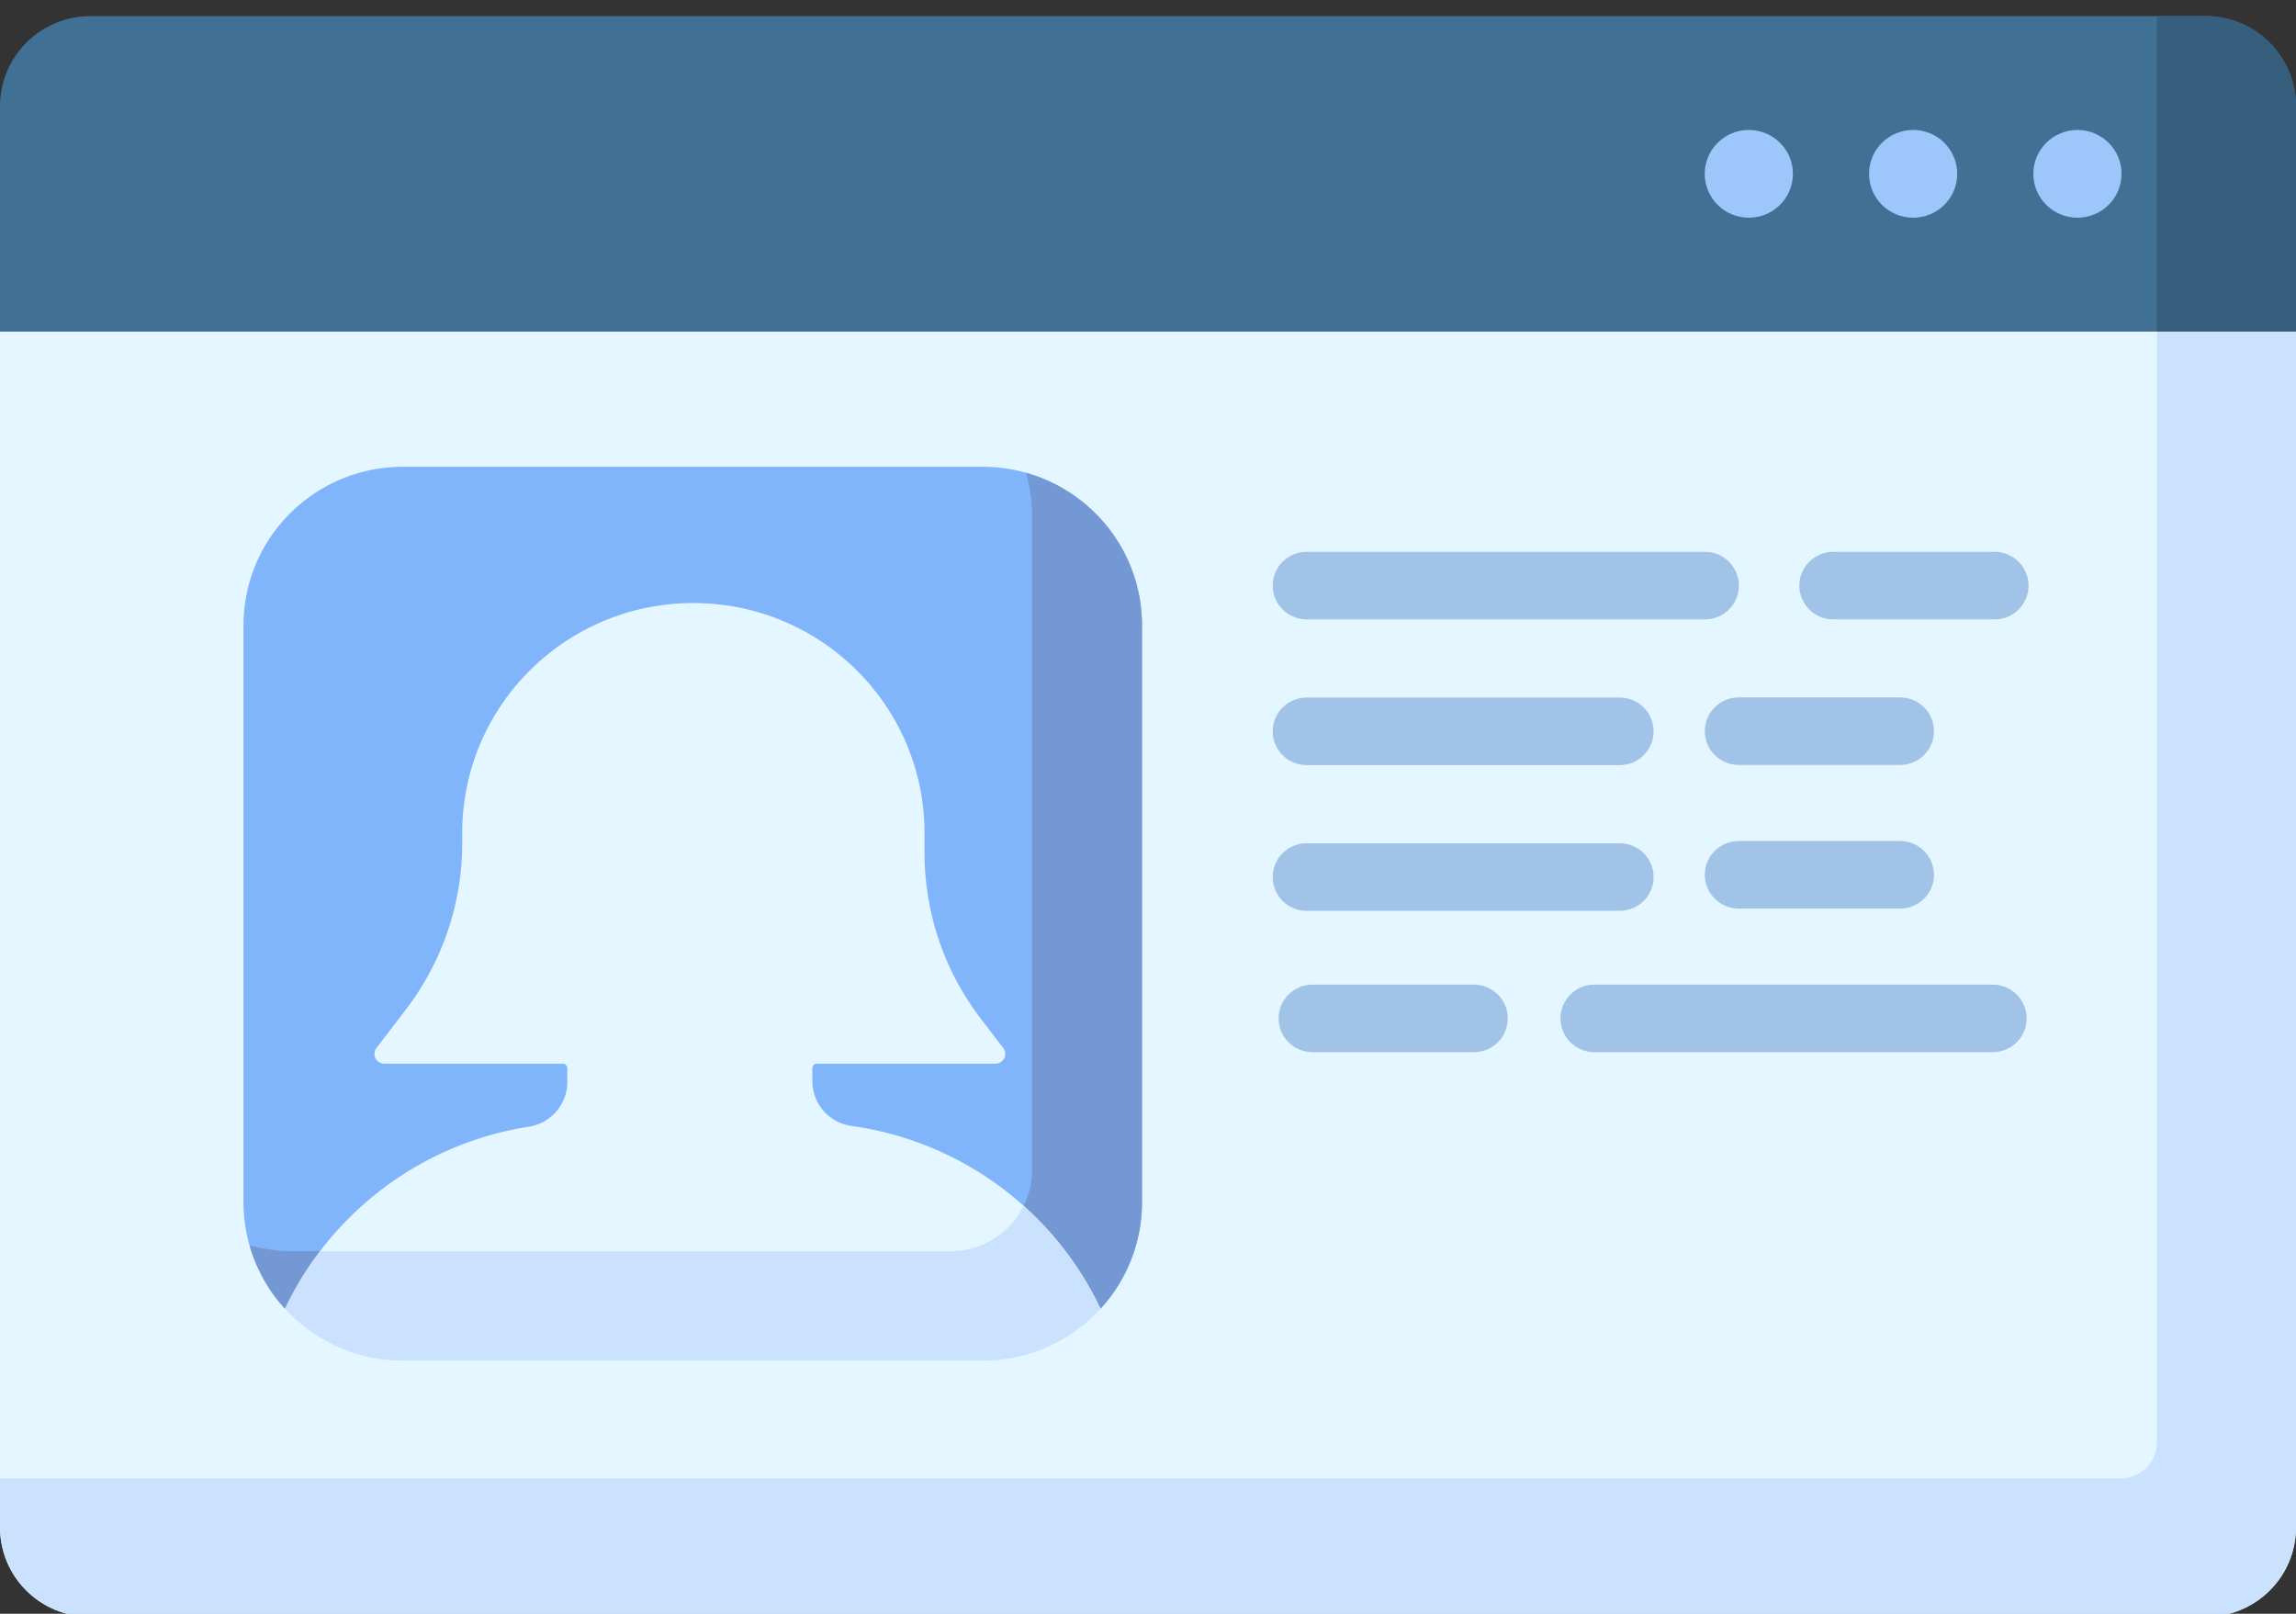 <svg xmlns="http://www.w3.org/2000/svg" xmlns:xlink="http://www.w3.org/1999/xlink" width="111" height="78" fill="none"><rect width="100%" height="100%" fill="#333333" stroke="none"/><path d="M1.084 13.301 0 16.028v57.803c0 2.382 1.941 4.313 4.336 4.313h102.328c2.395 0 4.336-1.931 4.336-4.313V16.028l-1.084-2.727H1.084z" fill="#e4f6ff"/><path d="M104.277 13.301v56.407c0 .966-.787 1.75-1.759 1.75H0v2.331c0 2.405 1.96 4.355 4.379 4.355h102.242c2.419 0 4.379-1.95 4.379-4.355V16.028l-1.084-2.727h-5.639z" fill="#cbe2ff"/><path d="M13.779 63.258a7.617 7.617 0 0 1-2.006-5.159V30.228c0-4.234 3.451-7.666 7.708-7.666h28.022c4.257 0 7.707 3.432 7.707 7.666v27.871a7.616 7.616 0 0 1-2.005 5.158c-.006.007-39.42.007-39.425.001z" fill="#80b4fb"/><path d="M106.621.777H4.379C1.96.777 0 2.727 0 5.133v10.895h111V5.133c0-2.405-1.96-4.355-4.379-4.355z" fill="#407093"/><g fill="#9dc6fb"><use xlink:href="#a"/><use xlink:href="#a" x="7.943"/><path d="M100.434 10.523c1.177 0 2.132-.95 2.132-2.121s-.955-2.121-2.132-2.121-2.133.95-2.133 2.121.955 2.121 2.133 2.121z"/></g><path d="M106.621.777h-2.344v15.25H111V5.133c0-2.405-1.961-4.355-4.379-4.355z" fill="#365e7d"/><g fill="#a1c3e8"><path d="M82.424 29.938H63.171c-.907 0-1.642-.731-1.642-1.633s.735-1.633 1.642-1.633h19.254c.907 0 1.642.731 1.642 1.633s-.735 1.633-1.642 1.633zm13.912 20.918H77.082c-.907 0-1.642-.731-1.642-1.633s.735-1.633 1.642-1.633h19.254c.907 0 1.642.731 1.642 1.633s-.735 1.633-1.642 1.633z"/><use xlink:href="#b"/><use xlink:href="#b" x="-4.571" y="7.036"/><use xlink:href="#b" x="-4.571" y="13.977"/><use xlink:href="#b" x="-25.175" y="20.918"/><use xlink:href="#c"/><use xlink:href="#c" y="7.043"/></g><path d="M49.602 22.852a7.63 7.63 0 0 1 .292 2.088v31.616c0 2.165-1.765 3.921-3.942 3.921H14.164a7.75 7.75 0 0 1-2.1-.29 7.64 7.64 0 0 0 1.715 3.07c.006.007 39.419.006 39.425-.001a7.616 7.616 0 0 0 2.005-5.158v-27.87c0-3.51-2.372-6.466-5.608-7.376z" fill="#7398d3"/><path d="M41.152 54.418a2.19 2.19 0 0 1-1.878-2.174v-.613a.22.22 0 0 1 .221-.22h8.631a.47.47 0 0 0 .377-.755l-1.088-1.423a13.208 13.208 0 0 1-2.72-8.023v-.948c0-6.138-5.003-11.115-11.175-11.115s-11.175 4.976-11.175 11.115v.504c0 2.898-.956 5.716-2.72 8.023l-1.428 1.867a.47.47 0 0 0 .377.755h8.631a.22.22 0 0 1 .221.22v.654a2.19 2.19 0 0 1-1.844 2.169 15.725 15.725 0 0 0-11.802 8.803l.018.02a7.707 7.707 0 0 0 5.683 2.488h28.022c2.25 0 4.275-.959 5.684-2.489l.017-.02a15.722 15.722 0 0 0-12.052-8.838z" fill="#e4f6ff"/><path d="M49.487 58.282a3.94 3.94 0 0 1-3.536 2.195h-30.48a15.63 15.63 0 0 0-1.691 2.78l.018.02a7.707 7.707 0 0 0 5.683 2.488h28.022c2.25 0 4.275-.959 5.684-2.489l.017-.02a15.674 15.674 0 0 0-3.717-4.974z" fill="#cbe2ff"/><defs><path id="a" d="M84.547 10.523c1.178 0 2.132-.95 2.132-2.121s-.955-2.121-2.132-2.121-2.132.95-2.132 2.121.955 2.121 2.132 2.121z"/><path id="b" d="M96.427 29.938h-7.795c-.907 0-1.642-.731-1.642-1.633s.735-1.633 1.642-1.633h7.795c.907 0 1.642.731 1.642 1.633s-.735 1.633-1.642 1.633z"/><path id="c" d="M78.302 36.981H63.171c-.907 0-1.642-.731-1.642-1.633s.735-1.633 1.642-1.633h15.131c.907 0 1.642.731 1.642 1.633s-.735 1.633-1.642 1.633z"/></defs></svg>